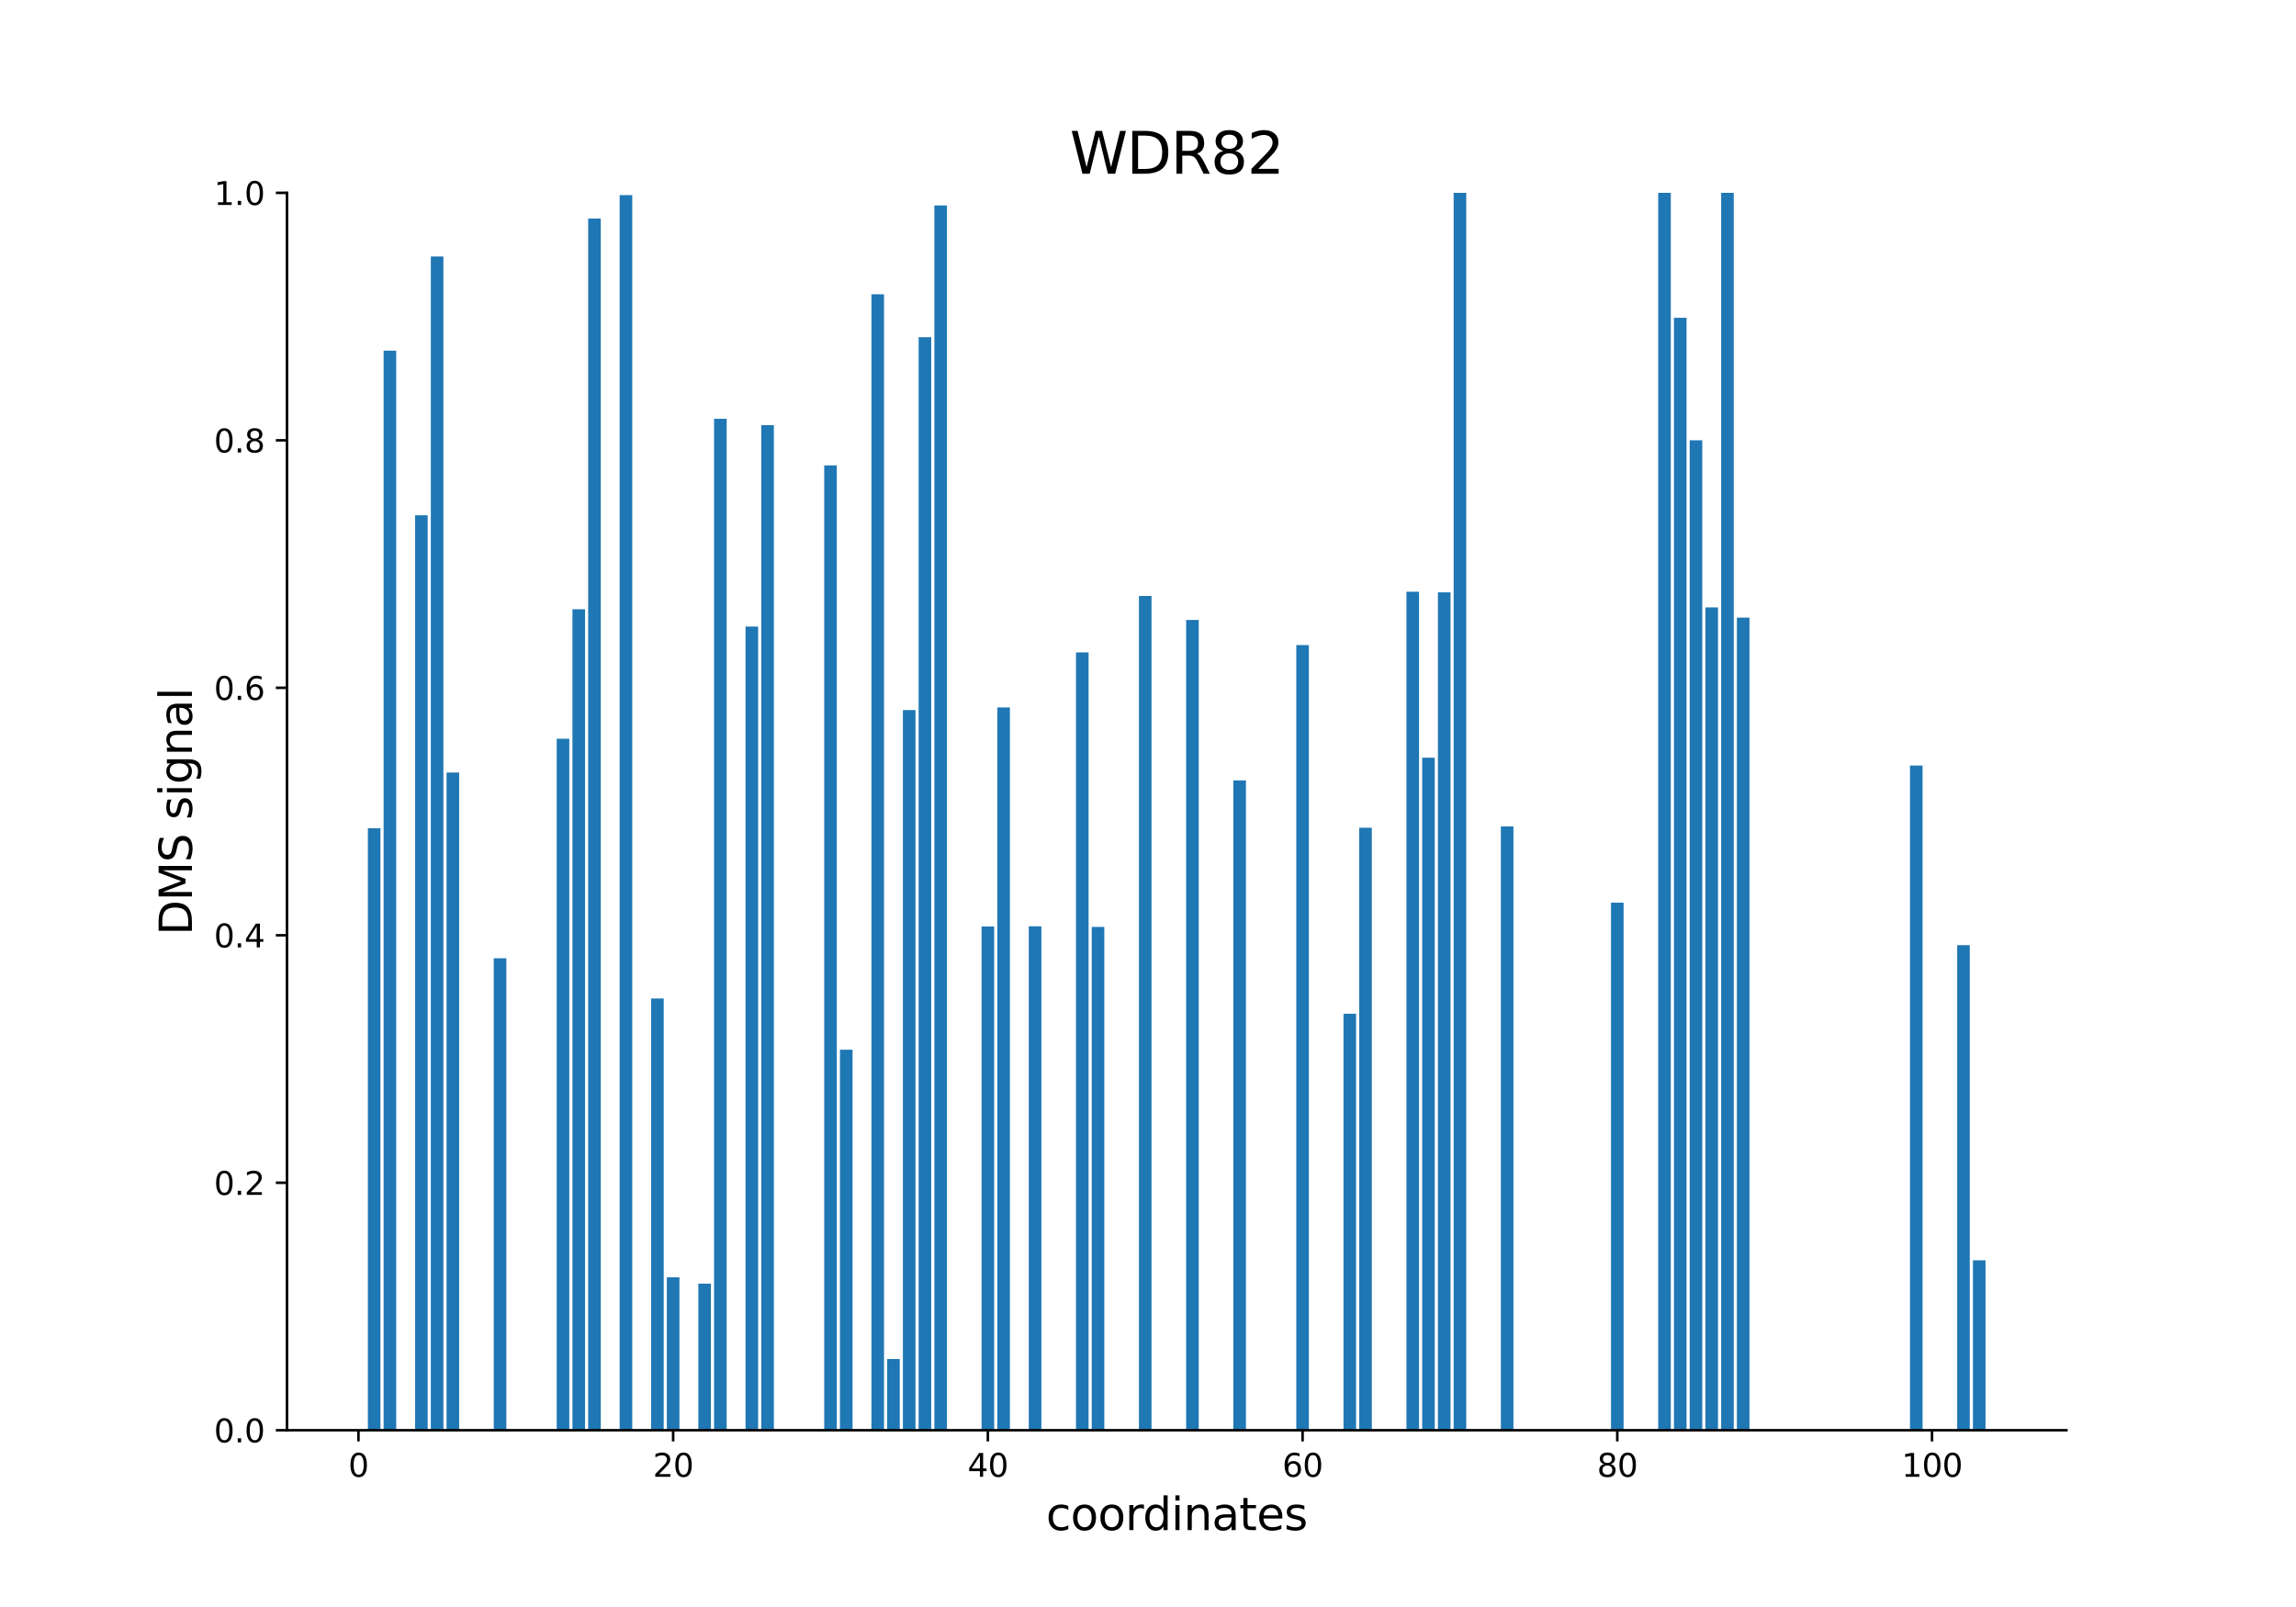 <?xml version="1.0" encoding="utf-8" standalone="no"?>
<!DOCTYPE svg PUBLIC "-//W3C//DTD SVG 1.1//EN"
  "http://www.w3.org/Graphics/SVG/1.1/DTD/svg11.dtd">
<svg xmlns:xlink="http://www.w3.org/1999/xlink" width="720pt" height="504pt" viewBox="0 0 720 504" xmlns="http://www.w3.org/2000/svg" version="1.1">
 <defs>
  <style type="text/css">*{stroke-linejoin: round; stroke-linecap: butt}</style>
 </defs>
 <g id="figure_1">
  <g id="patch_1">
   <path d="M 0 504 
L 720 504 
L 720 0 
L 0 0 
z
" style="fill: #ffffff"/>
  </g>
  <g id="axes_1">
   <g id="patch_2">
    <path d="M 90 448.56 
L 648 448.56 
L 648 60.48 
L 90 60.48 
z
" style="fill: #ffffff"/>
   </g>
   <g id="patch_3">
    <path d="M 115.364 448.56 
L 119.311 448.56 
L 119.311 259.76 
L 115.364 259.76 
z
" clip-path="url(#p85145fb003)" style="fill: #1f77b4"/>
   </g>
   <g id="patch_4">
    <path d="M 120.298 448.56 
L 124.246 448.56 
L 124.246 109.987 
L 120.298 109.987 
z
" clip-path="url(#p85145fb003)" style="fill: #1f77b4"/>
   </g>
   <g id="patch_5">
    <path d="M 130.167 448.56 
L 134.115 448.56 
L 134.115 161.603 
L 130.167 161.603 
z
" clip-path="url(#p85145fb003)" style="fill: #1f77b4"/>
   </g>
   <g id="patch_6">
    <path d="M 135.102 448.56 
L 139.05 448.56 
L 139.05 80.456 
L 135.102 80.456 
z
" clip-path="url(#p85145fb003)" style="fill: #1f77b4"/>
   </g>
   <g id="patch_7">
    <path d="M 140.036 448.56 
L 143.984 448.56 
L 143.984 242.289 
L 140.036 242.289 
z
" clip-path="url(#p85145fb003)" style="fill: #1f77b4"/>
   </g>
   <g id="patch_8">
    <path d="M 154.84 448.56 
L 158.788 448.56 
L 158.788 300.542 
L 154.84 300.542 
z
" clip-path="url(#p85145fb003)" style="fill: #1f77b4"/>
   </g>
   <g id="patch_9">
    <path d="M 174.578 448.56 
L 178.526 448.56 
L 178.526 231.683 
L 174.578 231.683 
z
" clip-path="url(#p85145fb003)" style="fill: #1f77b4"/>
   </g>
   <g id="patch_10">
    <path d="M 179.513 448.56 
L 183.461 448.56 
L 183.461 191.077 
L 179.513 191.077 
z
" clip-path="url(#p85145fb003)" style="fill: #1f77b4"/>
   </g>
   <g id="patch_11">
    <path d="M 184.447 448.56 
L 188.395 448.56 
L 188.395 68.543 
L 184.447 68.543 
z
" clip-path="url(#p85145fb003)" style="fill: #1f77b4"/>
   </g>
   <g id="patch_12">
    <path d="M 194.317 448.56 
L 198.264 448.56 
L 198.264 61.188 
L 194.317 61.188 
z
" clip-path="url(#p85145fb003)" style="fill: #1f77b4"/>
   </g>
   <g id="patch_13">
    <path d="M 204.186 448.56 
L 208.133 448.56 
L 208.133 313.147 
L 204.186 313.147 
z
" clip-path="url(#p85145fb003)" style="fill: #1f77b4"/>
   </g>
   <g id="patch_14">
    <path d="M 209.12 448.56 
L 213.068 448.56 
L 213.068 400.597 
L 209.12 400.597 
z
" clip-path="url(#p85145fb003)" style="fill: #1f77b4"/>
   </g>
   <g id="patch_15">
    <path d="M 218.989 448.56 
L 222.937 448.56 
L 222.937 402.578 
L 218.989 402.578 
z
" clip-path="url(#p85145fb003)" style="fill: #1f77b4"/>
   </g>
   <g id="patch_16">
    <path d="M 223.924 448.56 
L 227.872 448.56 
L 227.872 131.338 
L 223.924 131.338 
z
" clip-path="url(#p85145fb003)" style="fill: #1f77b4"/>
   </g>
   <g id="patch_17">
    <path d="M 233.793 448.56 
L 237.741 448.56 
L 237.741 196.513 
L 233.793 196.513 
z
" clip-path="url(#p85145fb003)" style="fill: #1f77b4"/>
   </g>
   <g id="patch_18">
    <path d="M 238.728 448.56 
L 242.675 448.56 
L 242.675 133.342 
L 238.728 133.342 
z
" clip-path="url(#p85145fb003)" style="fill: #1f77b4"/>
   </g>
   <g id="patch_19">
    <path d="M 258.466 448.56 
L 262.414 448.56 
L 262.414 145.956 
L 258.466 145.956 
z
" clip-path="url(#p85145fb003)" style="fill: #1f77b4"/>
   </g>
   <g id="patch_20">
    <path d="M 263.4 448.56 
L 267.348 448.56 
L 267.348 329.221 
L 263.4 329.221 
z
" clip-path="url(#p85145fb003)" style="fill: #1f77b4"/>
   </g>
   <g id="patch_21">
    <path d="M 268.335 448.56 
L 272.283 448.56 
L 272.283 448.56 
L 268.335 448.56 
z
" clip-path="url(#p85145fb003)" style="fill: #1f77b4"/>
   </g>
   <g id="patch_22">
    <path d="M 273.27 448.56 
L 277.217 448.56 
L 277.217 92.29 
L 273.27 92.29 
z
" clip-path="url(#p85145fb003)" style="fill: #1f77b4"/>
   </g>
   <g id="patch_23">
    <path d="M 278.204 448.56 
L 282.152 448.56 
L 282.152 426.214 
L 278.204 426.214 
z
" clip-path="url(#p85145fb003)" style="fill: #1f77b4"/>
   </g>
   <g id="patch_24">
    <path d="M 283.139 448.56 
L 287.086 448.56 
L 287.086 222.707 
L 283.139 222.707 
z
" clip-path="url(#p85145fb003)" style="fill: #1f77b4"/>
   </g>
   <g id="patch_25">
    <path d="M 288.073 448.56 
L 292.021 448.56 
L 292.021 105.744 
L 288.073 105.744 
z
" clip-path="url(#p85145fb003)" style="fill: #1f77b4"/>
   </g>
   <g id="patch_26">
    <path d="M 293.008 448.56 
L 296.955 448.56 
L 296.955 64.428 
L 293.008 64.428 
z
" clip-path="url(#p85145fb003)" style="fill: #1f77b4"/>
   </g>
   <g id="patch_27">
    <path d="M 307.811 448.56 
L 311.759 448.56 
L 311.759 290.576 
L 307.811 290.576 
z
" clip-path="url(#p85145fb003)" style="fill: #1f77b4"/>
   </g>
   <g id="patch_28">
    <path d="M 312.746 448.56 
L 316.694 448.56 
L 316.694 221.866 
L 312.746 221.866 
z
" clip-path="url(#p85145fb003)" style="fill: #1f77b4"/>
   </g>
   <g id="patch_29">
    <path d="M 322.615 448.56 
L 326.563 448.56 
L 326.563 290.511 
L 322.615 290.511 
z
" clip-path="url(#p85145fb003)" style="fill: #1f77b4"/>
   </g>
   <g id="patch_30">
    <path d="M 337.419 448.56 
L 341.366 448.56 
L 341.366 204.612 
L 337.419 204.612 
z
" clip-path="url(#p85145fb003)" style="fill: #1f77b4"/>
   </g>
   <g id="patch_31">
    <path d="M 342.353 448.56 
L 346.301 448.56 
L 346.301 290.704 
L 342.353 290.704 
z
" clip-path="url(#p85145fb003)" style="fill: #1f77b4"/>
   </g>
   <g id="patch_32">
    <path d="M 357.157 448.56 
L 361.105 448.56 
L 361.105 186.91 
L 357.157 186.91 
z
" clip-path="url(#p85145fb003)" style="fill: #1f77b4"/>
   </g>
   <g id="patch_33">
    <path d="M 371.961 448.56 
L 375.908 448.56 
L 375.908 194.445 
L 371.961 194.445 
z
" clip-path="url(#p85145fb003)" style="fill: #1f77b4"/>
   </g>
   <g id="patch_34">
    <path d="M 386.764 448.56 
L 390.712 448.56 
L 390.712 244.77 
L 386.764 244.77 
z
" clip-path="url(#p85145fb003)" style="fill: #1f77b4"/>
   </g>
   <g id="patch_35">
    <path d="M 406.503 448.56 
L 410.45 448.56 
L 410.45 202.306 
L 406.503 202.306 
z
" clip-path="url(#p85145fb003)" style="fill: #1f77b4"/>
   </g>
   <g id="patch_36">
    <path d="M 421.306 448.56 
L 425.254 448.56 
L 425.254 317.933 
L 421.306 317.933 
z
" clip-path="url(#p85145fb003)" style="fill: #1f77b4"/>
   </g>
   <g id="patch_37">
    <path d="M 426.241 448.56 
L 430.189 448.56 
L 430.189 259.606 
L 426.241 259.606 
z
" clip-path="url(#p85145fb003)" style="fill: #1f77b4"/>
   </g>
   <g id="patch_38">
    <path d="M 441.045 448.56 
L 444.992 448.56 
L 444.992 185.596 
L 441.045 185.596 
z
" clip-path="url(#p85145fb003)" style="fill: #1f77b4"/>
   </g>
   <g id="patch_39">
    <path d="M 445.979 448.56 
L 449.927 448.56 
L 449.927 237.645 
L 445.979 237.645 
z
" clip-path="url(#p85145fb003)" style="fill: #1f77b4"/>
   </g>
   <g id="patch_40">
    <path d="M 450.914 448.56 
L 454.861 448.56 
L 454.861 185.786 
L 450.914 185.786 
z
" clip-path="url(#p85145fb003)" style="fill: #1f77b4"/>
   </g>
   <g id="patch_41">
    <path d="M 455.848 448.56 
L 459.796 448.56 
L 459.796 60.48 
L 455.848 60.48 
z
" clip-path="url(#p85145fb003)" style="fill: #1f77b4"/>
   </g>
   <g id="patch_42">
    <path d="M 470.652 448.56 
L 474.6 448.56 
L 474.6 259.203 
L 470.652 259.203 
z
" clip-path="url(#p85145fb003)" style="fill: #1f77b4"/>
   </g>
   <g id="patch_43">
    <path d="M 505.194 448.56 
L 509.141 448.56 
L 509.141 283.106 
L 505.194 283.106 
z
" clip-path="url(#p85145fb003)" style="fill: #1f77b4"/>
   </g>
   <g id="patch_44">
    <path d="M 519.998 448.56 
L 523.945 448.56 
L 523.945 60.48 
L 519.998 60.48 
z
" clip-path="url(#p85145fb003)" style="fill: #1f77b4"/>
   </g>
   <g id="patch_45">
    <path d="M 524.932 448.56 
L 528.88 448.56 
L 528.88 99.659 
L 524.932 99.659 
z
" clip-path="url(#p85145fb003)" style="fill: #1f77b4"/>
   </g>
   <g id="patch_46">
    <path d="M 529.867 448.56 
L 533.814 448.56 
L 533.814 138.084 
L 529.867 138.084 
z
" clip-path="url(#p85145fb003)" style="fill: #1f77b4"/>
   </g>
   <g id="patch_47">
    <path d="M 534.801 448.56 
L 538.749 448.56 
L 538.749 190.507 
L 534.801 190.507 
z
" clip-path="url(#p85145fb003)" style="fill: #1f77b4"/>
   </g>
   <g id="patch_48">
    <path d="M 539.736 448.56 
L 543.683 448.56 
L 543.683 60.48 
L 539.736 60.48 
z
" clip-path="url(#p85145fb003)" style="fill: #1f77b4"/>
   </g>
   <g id="patch_49">
    <path d="M 544.67 448.56 
L 548.618 448.56 
L 548.618 193.708 
L 544.67 193.708 
z
" clip-path="url(#p85145fb003)" style="fill: #1f77b4"/>
   </g>
   <g id="patch_50">
    <path d="M 598.95 448.56 
L 602.898 448.56 
L 602.898 240.087 
L 598.95 240.087 
z
" clip-path="url(#p85145fb003)" style="fill: #1f77b4"/>
   </g>
   <g id="patch_51">
    <path d="M 613.754 448.56 
L 617.702 448.56 
L 617.702 296.422 
L 613.754 296.422 
z
" clip-path="url(#p85145fb003)" style="fill: #1f77b4"/>
   </g>
   <g id="patch_52">
    <path d="M 618.689 448.56 
L 622.636 448.56 
L 622.636 395.274 
L 618.689 395.274 
z
" clip-path="url(#p85145fb003)" style="fill: #1f77b4"/>
   </g>
   <g id="matplotlib.axis_1">
    <g id="xtick_1">
     <g id="line2d_1">
      <defs>
       <path id="mf67466a427" d="M 0 0 
L 0 3.5 
" style="stroke: #000000; stroke-width: 0.8"/>
      </defs>
      <g>
       <use xlink:href="#mf67466a427" x="112.403" y="448.56" style="stroke: #000000; stroke-width: 0.8"/>
      </g>
     </g>
     <g id="text_1">
      <!-- 0 -->
      <g transform="translate(109.222 463.158) scale(0.1 -0.1)">
       <defs>
        <path id="DejaVuSans-30" d="M 2034 4250 
Q 1547 4250 1301 3770 
Q 1056 3291 1056 2328 
Q 1056 1369 1301 889 
Q 1547 409 2034 409 
Q 2525 409 2770 889 
Q 3016 1369 3016 2328 
Q 3016 3291 2770 3770 
Q 2525 4250 2034 4250 
z
M 2034 4750 
Q 2819 4750 3233 4129 
Q 3647 3509 3647 2328 
Q 3647 1150 3233 529 
Q 2819 -91 2034 -91 
Q 1250 -91 836 529 
Q 422 1150 422 2328 
Q 422 3509 836 4129 
Q 1250 4750 2034 4750 
z
" transform="scale(0.016)"/>
       </defs>
       <use xlink:href="#DejaVuSans-30"/>
      </g>
     </g>
    </g>
    <g id="xtick_2">
     <g id="line2d_2">
      <g>
       <use xlink:href="#mf67466a427" x="211.094" y="448.56" style="stroke: #000000; stroke-width: 0.8"/>
      </g>
     </g>
     <g id="text_2">
      <!-- 20 -->
      <g transform="translate(204.732 463.158) scale(0.1 -0.1)">
       <defs>
        <path id="DejaVuSans-32" d="M 1228 531 
L 3431 531 
L 3431 0 
L 469 0 
L 469 531 
Q 828 903 1448 1529 
Q 2069 2156 2228 2338 
Q 2531 2678 2651 2914 
Q 2772 3150 2772 3378 
Q 2772 3750 2511 3984 
Q 2250 4219 1831 4219 
Q 1534 4219 1204 4116 
Q 875 4013 500 3803 
L 500 4441 
Q 881 4594 1212 4672 
Q 1544 4750 1819 4750 
Q 2544 4750 2975 4387 
Q 3406 4025 3406 3419 
Q 3406 3131 3298 2873 
Q 3191 2616 2906 2266 
Q 2828 2175 2409 1742 
Q 1991 1309 1228 531 
z
" transform="scale(0.016)"/>
       </defs>
       <use xlink:href="#DejaVuSans-32"/>
       <use xlink:href="#DejaVuSans-30" x="63.623"/>
      </g>
     </g>
    </g>
    <g id="xtick_3">
     <g id="line2d_3">
      <g>
       <use xlink:href="#mf67466a427" x="309.785" y="448.56" style="stroke: #000000; stroke-width: 0.8"/>
      </g>
     </g>
     <g id="text_3">
      <!-- 40 -->
      <g transform="translate(303.423 463.158) scale(0.1 -0.1)">
       <defs>
        <path id="DejaVuSans-34" d="M 2419 4116 
L 825 1625 
L 2419 1625 
L 2419 4116 
z
M 2253 4666 
L 3047 4666 
L 3047 1625 
L 3713 1625 
L 3713 1100 
L 3047 1100 
L 3047 0 
L 2419 0 
L 2419 1100 
L 313 1100 
L 313 1709 
L 2253 4666 
z
" transform="scale(0.016)"/>
       </defs>
       <use xlink:href="#DejaVuSans-34"/>
       <use xlink:href="#DejaVuSans-30" x="63.623"/>
      </g>
     </g>
    </g>
    <g id="xtick_4">
     <g id="line2d_4">
      <g>
       <use xlink:href="#mf67466a427" x="408.476" y="448.56" style="stroke: #000000; stroke-width: 0.8"/>
      </g>
     </g>
     <g id="text_4">
      <!-- 60 -->
      <g transform="translate(402.114 463.158) scale(0.1 -0.1)">
       <defs>
        <path id="DejaVuSans-36" d="M 2113 2584 
Q 1688 2584 1439 2293 
Q 1191 2003 1191 1497 
Q 1191 994 1439 701 
Q 1688 409 2113 409 
Q 2538 409 2786 701 
Q 3034 994 3034 1497 
Q 3034 2003 2786 2293 
Q 2538 2584 2113 2584 
z
M 3366 4563 
L 3366 3988 
Q 3128 4100 2886 4159 
Q 2644 4219 2406 4219 
Q 1781 4219 1451 3797 
Q 1122 3375 1075 2522 
Q 1259 2794 1537 2939 
Q 1816 3084 2150 3084 
Q 2853 3084 3261 2657 
Q 3669 2231 3669 1497 
Q 3669 778 3244 343 
Q 2819 -91 2113 -91 
Q 1303 -91 875 529 
Q 447 1150 447 2328 
Q 447 3434 972 4092 
Q 1497 4750 2381 4750 
Q 2619 4750 2861 4703 
Q 3103 4656 3366 4563 
z
" transform="scale(0.016)"/>
       </defs>
       <use xlink:href="#DejaVuSans-36"/>
       <use xlink:href="#DejaVuSans-30" x="63.623"/>
      </g>
     </g>
    </g>
    <g id="xtick_5">
     <g id="line2d_5">
      <g>
       <use xlink:href="#mf67466a427" x="507.168" y="448.56" style="stroke: #000000; stroke-width: 0.8"/>
      </g>
     </g>
     <g id="text_5">
      <!-- 80 -->
      <g transform="translate(500.805 463.158) scale(0.1 -0.1)">
       <defs>
        <path id="DejaVuSans-38" d="M 2034 2216 
Q 1584 2216 1326 1975 
Q 1069 1734 1069 1313 
Q 1069 891 1326 650 
Q 1584 409 2034 409 
Q 2484 409 2743 651 
Q 3003 894 3003 1313 
Q 3003 1734 2745 1975 
Q 2488 2216 2034 2216 
z
M 1403 2484 
Q 997 2584 770 2862 
Q 544 3141 544 3541 
Q 544 4100 942 4425 
Q 1341 4750 2034 4750 
Q 2731 4750 3128 4425 
Q 3525 4100 3525 3541 
Q 3525 3141 3298 2862 
Q 3072 2584 2669 2484 
Q 3125 2378 3379 2068 
Q 3634 1759 3634 1313 
Q 3634 634 3220 271 
Q 2806 -91 2034 -91 
Q 1263 -91 848 271 
Q 434 634 434 1313 
Q 434 1759 690 2068 
Q 947 2378 1403 2484 
z
M 1172 3481 
Q 1172 3119 1398 2916 
Q 1625 2713 2034 2713 
Q 2441 2713 2670 2916 
Q 2900 3119 2900 3481 
Q 2900 3844 2670 4047 
Q 2441 4250 2034 4250 
Q 1625 4250 1398 4047 
Q 1172 3844 1172 3481 
z
" transform="scale(0.016)"/>
       </defs>
       <use xlink:href="#DejaVuSans-38"/>
       <use xlink:href="#DejaVuSans-30" x="63.623"/>
      </g>
     </g>
    </g>
    <g id="xtick_6">
     <g id="line2d_6">
      <g>
       <use xlink:href="#mf67466a427" x="605.859" y="448.56" style="stroke: #000000; stroke-width: 0.8"/>
      </g>
     </g>
     <g id="text_6">
      <!-- 100 -->
      <g transform="translate(596.315 463.158) scale(0.1 -0.1)">
       <defs>
        <path id="DejaVuSans-31" d="M 794 531 
L 1825 531 
L 1825 4091 
L 703 3866 
L 703 4441 
L 1819 4666 
L 2450 4666 
L 2450 531 
L 3481 531 
L 3481 0 
L 794 0 
L 794 531 
z
" transform="scale(0.016)"/>
       </defs>
       <use xlink:href="#DejaVuSans-31"/>
       <use xlink:href="#DejaVuSans-30" x="63.623"/>
       <use xlink:href="#DejaVuSans-30" x="127.246"/>
      </g>
     </g>
    </g>
    <g id="text_7">
     <!-- coordinates -->
     <g transform="translate(328.017 479.876) scale(0.14 -0.14)">
      <defs>
       <path id="DejaVuSans-63" d="M 3122 3366 
L 3122 2828 
Q 2878 2963 2633 3030 
Q 2388 3097 2138 3097 
Q 1578 3097 1268 2742 
Q 959 2388 959 1747 
Q 959 1106 1268 751 
Q 1578 397 2138 397 
Q 2388 397 2633 464 
Q 2878 531 3122 666 
L 3122 134 
Q 2881 22 2623 -34 
Q 2366 -91 2075 -91 
Q 1284 -91 818 406 
Q 353 903 353 1747 
Q 353 2603 823 3093 
Q 1294 3584 2113 3584 
Q 2378 3584 2631 3529 
Q 2884 3475 3122 3366 
z
" transform="scale(0.016)"/>
       <path id="DejaVuSans-6f" d="M 1959 3097 
Q 1497 3097 1228 2736 
Q 959 2375 959 1747 
Q 959 1119 1226 758 
Q 1494 397 1959 397 
Q 2419 397 2687 759 
Q 2956 1122 2956 1747 
Q 2956 2369 2687 2733 
Q 2419 3097 1959 3097 
z
M 1959 3584 
Q 2709 3584 3137 3096 
Q 3566 2609 3566 1747 
Q 3566 888 3137 398 
Q 2709 -91 1959 -91 
Q 1206 -91 779 398 
Q 353 888 353 1747 
Q 353 2609 779 3096 
Q 1206 3584 1959 3584 
z
" transform="scale(0.016)"/>
       <path id="DejaVuSans-72" d="M 2631 2963 
Q 2534 3019 2420 3045 
Q 2306 3072 2169 3072 
Q 1681 3072 1420 2755 
Q 1159 2438 1159 1844 
L 1159 0 
L 581 0 
L 581 3500 
L 1159 3500 
L 1159 2956 
Q 1341 3275 1631 3429 
Q 1922 3584 2338 3584 
Q 2397 3584 2469 3576 
Q 2541 3569 2628 3553 
L 2631 2963 
z
" transform="scale(0.016)"/>
       <path id="DejaVuSans-64" d="M 2906 2969 
L 2906 4863 
L 3481 4863 
L 3481 0 
L 2906 0 
L 2906 525 
Q 2725 213 2448 61 
Q 2172 -91 1784 -91 
Q 1150 -91 751 415 
Q 353 922 353 1747 
Q 353 2572 751 3078 
Q 1150 3584 1784 3584 
Q 2172 3584 2448 3432 
Q 2725 3281 2906 2969 
z
M 947 1747 
Q 947 1113 1208 752 
Q 1469 391 1925 391 
Q 2381 391 2643 752 
Q 2906 1113 2906 1747 
Q 2906 2381 2643 2742 
Q 2381 3103 1925 3103 
Q 1469 3103 1208 2742 
Q 947 2381 947 1747 
z
" transform="scale(0.016)"/>
       <path id="DejaVuSans-69" d="M 603 3500 
L 1178 3500 
L 1178 0 
L 603 0 
L 603 3500 
z
M 603 4863 
L 1178 4863 
L 1178 4134 
L 603 4134 
L 603 4863 
z
" transform="scale(0.016)"/>
       <path id="DejaVuSans-6e" d="M 3513 2113 
L 3513 0 
L 2938 0 
L 2938 2094 
Q 2938 2591 2744 2837 
Q 2550 3084 2163 3084 
Q 1697 3084 1428 2787 
Q 1159 2491 1159 1978 
L 1159 0 
L 581 0 
L 581 3500 
L 1159 3500 
L 1159 2956 
Q 1366 3272 1645 3428 
Q 1925 3584 2291 3584 
Q 2894 3584 3203 3211 
Q 3513 2838 3513 2113 
z
" transform="scale(0.016)"/>
       <path id="DejaVuSans-61" d="M 2194 1759 
Q 1497 1759 1228 1600 
Q 959 1441 959 1056 
Q 959 750 1161 570 
Q 1363 391 1709 391 
Q 2188 391 2477 730 
Q 2766 1069 2766 1631 
L 2766 1759 
L 2194 1759 
z
M 3341 1997 
L 3341 0 
L 2766 0 
L 2766 531 
Q 2569 213 2275 61 
Q 1981 -91 1556 -91 
Q 1019 -91 701 211 
Q 384 513 384 1019 
Q 384 1609 779 1909 
Q 1175 2209 1959 2209 
L 2766 2209 
L 2766 2266 
Q 2766 2663 2505 2880 
Q 2244 3097 1772 3097 
Q 1472 3097 1187 3025 
Q 903 2953 641 2809 
L 641 3341 
Q 956 3463 1253 3523 
Q 1550 3584 1831 3584 
Q 2591 3584 2966 3190 
Q 3341 2797 3341 1997 
z
" transform="scale(0.016)"/>
       <path id="DejaVuSans-74" d="M 1172 4494 
L 1172 3500 
L 2356 3500 
L 2356 3053 
L 1172 3053 
L 1172 1153 
Q 1172 725 1289 603 
Q 1406 481 1766 481 
L 2356 481 
L 2356 0 
L 1766 0 
Q 1100 0 847 248 
Q 594 497 594 1153 
L 594 3053 
L 172 3053 
L 172 3500 
L 594 3500 
L 594 4494 
L 1172 4494 
z
" transform="scale(0.016)"/>
       <path id="DejaVuSans-65" d="M 3597 1894 
L 3597 1613 
L 953 1613 
Q 991 1019 1311 708 
Q 1631 397 2203 397 
Q 2534 397 2845 478 
Q 3156 559 3463 722 
L 3463 178 
Q 3153 47 2828 -22 
Q 2503 -91 2169 -91 
Q 1331 -91 842 396 
Q 353 884 353 1716 
Q 353 2575 817 3079 
Q 1281 3584 2069 3584 
Q 2775 3584 3186 3129 
Q 3597 2675 3597 1894 
z
M 3022 2063 
Q 3016 2534 2758 2815 
Q 2500 3097 2075 3097 
Q 1594 3097 1305 2825 
Q 1016 2553 972 2059 
L 3022 2063 
z
" transform="scale(0.016)"/>
       <path id="DejaVuSans-73" d="M 2834 3397 
L 2834 2853 
Q 2591 2978 2328 3040 
Q 2066 3103 1784 3103 
Q 1356 3103 1142 2972 
Q 928 2841 928 2578 
Q 928 2378 1081 2264 
Q 1234 2150 1697 2047 
L 1894 2003 
Q 2506 1872 2764 1633 
Q 3022 1394 3022 966 
Q 3022 478 2636 193 
Q 2250 -91 1575 -91 
Q 1294 -91 989 -36 
Q 684 19 347 128 
L 347 722 
Q 666 556 975 473 
Q 1284 391 1588 391 
Q 1994 391 2212 530 
Q 2431 669 2431 922 
Q 2431 1156 2273 1281 
Q 2116 1406 1581 1522 
L 1381 1569 
Q 847 1681 609 1914 
Q 372 2147 372 2553 
Q 372 3047 722 3315 
Q 1072 3584 1716 3584 
Q 2034 3584 2315 3537 
Q 2597 3491 2834 3397 
z
" transform="scale(0.016)"/>
      </defs>
      <use xlink:href="#DejaVuSans-63"/>
      <use xlink:href="#DejaVuSans-6f" x="54.98"/>
      <use xlink:href="#DejaVuSans-6f" x="116.162"/>
      <use xlink:href="#DejaVuSans-72" x="177.344"/>
      <use xlink:href="#DejaVuSans-64" x="216.707"/>
      <use xlink:href="#DejaVuSans-69" x="280.184"/>
      <use xlink:href="#DejaVuSans-6e" x="307.967"/>
      <use xlink:href="#DejaVuSans-61" x="371.346"/>
      <use xlink:href="#DejaVuSans-74" x="432.625"/>
      <use xlink:href="#DejaVuSans-65" x="471.834"/>
      <use xlink:href="#DejaVuSans-73" x="533.357"/>
     </g>
    </g>
   </g>
   <g id="matplotlib.axis_2">
    <g id="ytick_1">
     <g id="line2d_7">
      <defs>
       <path id="mbd6ff6bb9e" d="M 0 0 
L -3.5 0 
" style="stroke: #000000; stroke-width: 0.8"/>
      </defs>
      <g>
       <use xlink:href="#mbd6ff6bb9e" x="90" y="448.56" style="stroke: #000000; stroke-width: 0.8"/>
      </g>
     </g>
     <g id="text_8">
      <!-- 0.0 -->
      <g transform="translate(67.097 452.359) scale(0.1 -0.1)">
       <defs>
        <path id="DejaVuSans-2e" d="M 684 794 
L 1344 794 
L 1344 0 
L 684 0 
L 684 794 
z
" transform="scale(0.016)"/>
       </defs>
       <use xlink:href="#DejaVuSans-30"/>
       <use xlink:href="#DejaVuSans-2e" x="63.623"/>
       <use xlink:href="#DejaVuSans-30" x="95.41"/>
      </g>
     </g>
    </g>
    <g id="ytick_2">
     <g id="line2d_8">
      <g>
       <use xlink:href="#mbd6ff6bb9e" x="90" y="370.944" style="stroke: #000000; stroke-width: 0.8"/>
      </g>
     </g>
     <g id="text_9">
      <!-- 0.2 -->
      <g transform="translate(67.097 374.743) scale(0.1 -0.1)">
       <use xlink:href="#DejaVuSans-30"/>
       <use xlink:href="#DejaVuSans-2e" x="63.623"/>
       <use xlink:href="#DejaVuSans-32" x="95.41"/>
      </g>
     </g>
    </g>
    <g id="ytick_3">
     <g id="line2d_9">
      <g>
       <use xlink:href="#mbd6ff6bb9e" x="90" y="293.328" style="stroke: #000000; stroke-width: 0.8"/>
      </g>
     </g>
     <g id="text_10">
      <!-- 0.4 -->
      <g transform="translate(67.097 297.127) scale(0.1 -0.1)">
       <use xlink:href="#DejaVuSans-30"/>
       <use xlink:href="#DejaVuSans-2e" x="63.623"/>
       <use xlink:href="#DejaVuSans-34" x="95.41"/>
      </g>
     </g>
    </g>
    <g id="ytick_4">
     <g id="line2d_10">
      <g>
       <use xlink:href="#mbd6ff6bb9e" x="90" y="215.712" style="stroke: #000000; stroke-width: 0.8"/>
      </g>
     </g>
     <g id="text_11">
      <!-- 0.6 -->
      <g transform="translate(67.097 219.511) scale(0.1 -0.1)">
       <use xlink:href="#DejaVuSans-30"/>
       <use xlink:href="#DejaVuSans-2e" x="63.623"/>
       <use xlink:href="#DejaVuSans-36" x="95.41"/>
      </g>
     </g>
    </g>
    <g id="ytick_5">
     <g id="line2d_11">
      <g>
       <use xlink:href="#mbd6ff6bb9e" x="90" y="138.096" style="stroke: #000000; stroke-width: 0.8"/>
      </g>
     </g>
     <g id="text_12">
      <!-- 0.8 -->
      <g transform="translate(67.097 141.895) scale(0.1 -0.1)">
       <use xlink:href="#DejaVuSans-30"/>
       <use xlink:href="#DejaVuSans-2e" x="63.623"/>
       <use xlink:href="#DejaVuSans-38" x="95.41"/>
      </g>
     </g>
    </g>
    <g id="ytick_6">
     <g id="line2d_12">
      <g>
       <use xlink:href="#mbd6ff6bb9e" x="90" y="60.48" style="stroke: #000000; stroke-width: 0.8"/>
      </g>
     </g>
     <g id="text_13">
      <!-- 1.0 -->
      <g transform="translate(67.097 64.279) scale(0.1 -0.1)">
       <use xlink:href="#DejaVuSans-31"/>
       <use xlink:href="#DejaVuSans-2e" x="63.623"/>
       <use xlink:href="#DejaVuSans-30" x="95.41"/>
      </g>
     </g>
    </g>
    <g id="text_14">
     <!-- DMS signal -->
     <g transform="translate(60.185 293.324) rotate(-90) scale(0.14 -0.14)">
      <defs>
       <path id="DejaVuSans-44" d="M 1259 4147 
L 1259 519 
L 2022 519 
Q 2988 519 3436 956 
Q 3884 1394 3884 2338 
Q 3884 3275 3436 3711 
Q 2988 4147 2022 4147 
L 1259 4147 
z
M 628 4666 
L 1925 4666 
Q 3281 4666 3915 4102 
Q 4550 3538 4550 2338 
Q 4550 1131 3912 565 
Q 3275 0 1925 0 
L 628 0 
L 628 4666 
z
" transform="scale(0.016)"/>
       <path id="DejaVuSans-4d" d="M 628 4666 
L 1569 4666 
L 2759 1491 
L 3956 4666 
L 4897 4666 
L 4897 0 
L 4281 0 
L 4281 4097 
L 3078 897 
L 2444 897 
L 1241 4097 
L 1241 0 
L 628 0 
L 628 4666 
z
" transform="scale(0.016)"/>
       <path id="DejaVuSans-53" d="M 3425 4513 
L 3425 3897 
Q 3066 4069 2747 4153 
Q 2428 4238 2131 4238 
Q 1616 4238 1336 4038 
Q 1056 3838 1056 3469 
Q 1056 3159 1242 3001 
Q 1428 2844 1947 2747 
L 2328 2669 
Q 3034 2534 3370 2195 
Q 3706 1856 3706 1288 
Q 3706 609 3251 259 
Q 2797 -91 1919 -91 
Q 1588 -91 1214 -16 
Q 841 59 441 206 
L 441 856 
Q 825 641 1194 531 
Q 1563 422 1919 422 
Q 2459 422 2753 634 
Q 3047 847 3047 1241 
Q 3047 1584 2836 1778 
Q 2625 1972 2144 2069 
L 1759 2144 
Q 1053 2284 737 2584 
Q 422 2884 422 3419 
Q 422 4038 858 4394 
Q 1294 4750 2059 4750 
Q 2388 4750 2728 4690 
Q 3069 4631 3425 4513 
z
" transform="scale(0.016)"/>
       <path id="DejaVuSans-20" transform="scale(0.016)"/>
       <path id="DejaVuSans-67" d="M 2906 1791 
Q 2906 2416 2648 2759 
Q 2391 3103 1925 3103 
Q 1463 3103 1205 2759 
Q 947 2416 947 1791 
Q 947 1169 1205 825 
Q 1463 481 1925 481 
Q 2391 481 2648 825 
Q 2906 1169 2906 1791 
z
M 3481 434 
Q 3481 -459 3084 -895 
Q 2688 -1331 1869 -1331 
Q 1566 -1331 1297 -1286 
Q 1028 -1241 775 -1147 
L 775 -588 
Q 1028 -725 1275 -790 
Q 1522 -856 1778 -856 
Q 2344 -856 2625 -561 
Q 2906 -266 2906 331 
L 2906 616 
Q 2728 306 2450 153 
Q 2172 0 1784 0 
Q 1141 0 747 490 
Q 353 981 353 1791 
Q 353 2603 747 3093 
Q 1141 3584 1784 3584 
Q 2172 3584 2450 3431 
Q 2728 3278 2906 2969 
L 2906 3500 
L 3481 3500 
L 3481 434 
z
" transform="scale(0.016)"/>
       <path id="DejaVuSans-6c" d="M 603 4863 
L 1178 4863 
L 1178 0 
L 603 0 
L 603 4863 
z
" transform="scale(0.016)"/>
      </defs>
      <use xlink:href="#DejaVuSans-44"/>
      <use xlink:href="#DejaVuSans-4d" x="77.002"/>
      <use xlink:href="#DejaVuSans-53" x="163.281"/>
      <use xlink:href="#DejaVuSans-20" x="226.758"/>
      <use xlink:href="#DejaVuSans-73" x="258.545"/>
      <use xlink:href="#DejaVuSans-69" x="310.645"/>
      <use xlink:href="#DejaVuSans-67" x="338.428"/>
      <use xlink:href="#DejaVuSans-6e" x="401.904"/>
      <use xlink:href="#DejaVuSans-61" x="465.283"/>
      <use xlink:href="#DejaVuSans-6c" x="526.562"/>
     </g>
    </g>
   </g>
   <g id="patch_53">
    <path d="M 90 448.56 
L 90 60.48 
" style="fill: none; stroke: #000000; stroke-width: 0.8; stroke-linejoin: miter; stroke-linecap: square"/>
   </g>
   <g id="patch_54">
    <path d="M 90 448.56 
L 648 448.56 
" style="fill: none; stroke: #000000; stroke-width: 0.8; stroke-linejoin: miter; stroke-linecap: square"/>
   </g>
   <g id="text_15">
    <!-- WDR82 -->
    <g transform="translate(335.465 54.48) scale(0.18 -0.18)">
     <defs>
      <path id="DejaVuSans-57" d="M 213 4666 
L 850 4666 
L 1831 722 
L 2809 4666 
L 3519 4666 
L 4500 722 
L 5478 4666 
L 6119 4666 
L 4947 0 
L 4153 0 
L 3169 4050 
L 2175 0 
L 1381 0 
L 213 4666 
z
" transform="scale(0.016)"/>
      <path id="DejaVuSans-52" d="M 2841 2188 
Q 3044 2119 3236 1894 
Q 3428 1669 3622 1275 
L 4263 0 
L 3584 0 
L 2988 1197 
Q 2756 1666 2539 1819 
Q 2322 1972 1947 1972 
L 1259 1972 
L 1259 0 
L 628 0 
L 628 4666 
L 2053 4666 
Q 2853 4666 3247 4331 
Q 3641 3997 3641 3322 
Q 3641 2881 3436 2590 
Q 3231 2300 2841 2188 
z
M 1259 4147 
L 1259 2491 
L 2053 2491 
Q 2509 2491 2742 2702 
Q 2975 2913 2975 3322 
Q 2975 3731 2742 3939 
Q 2509 4147 2053 4147 
L 1259 4147 
z
" transform="scale(0.016)"/>
     </defs>
     <use xlink:href="#DejaVuSans-57"/>
     <use xlink:href="#DejaVuSans-44" x="98.877"/>
     <use xlink:href="#DejaVuSans-52" x="175.879"/>
     <use xlink:href="#DejaVuSans-38" x="245.361"/>
     <use xlink:href="#DejaVuSans-32" x="308.984"/>
    </g>
   </g>
  </g>
 </g>
 <defs>
  <clipPath id="p85145fb003">
   <rect x="90" y="60.48" width="558" height="388.08"/>
  </clipPath>
 </defs>
</svg>
